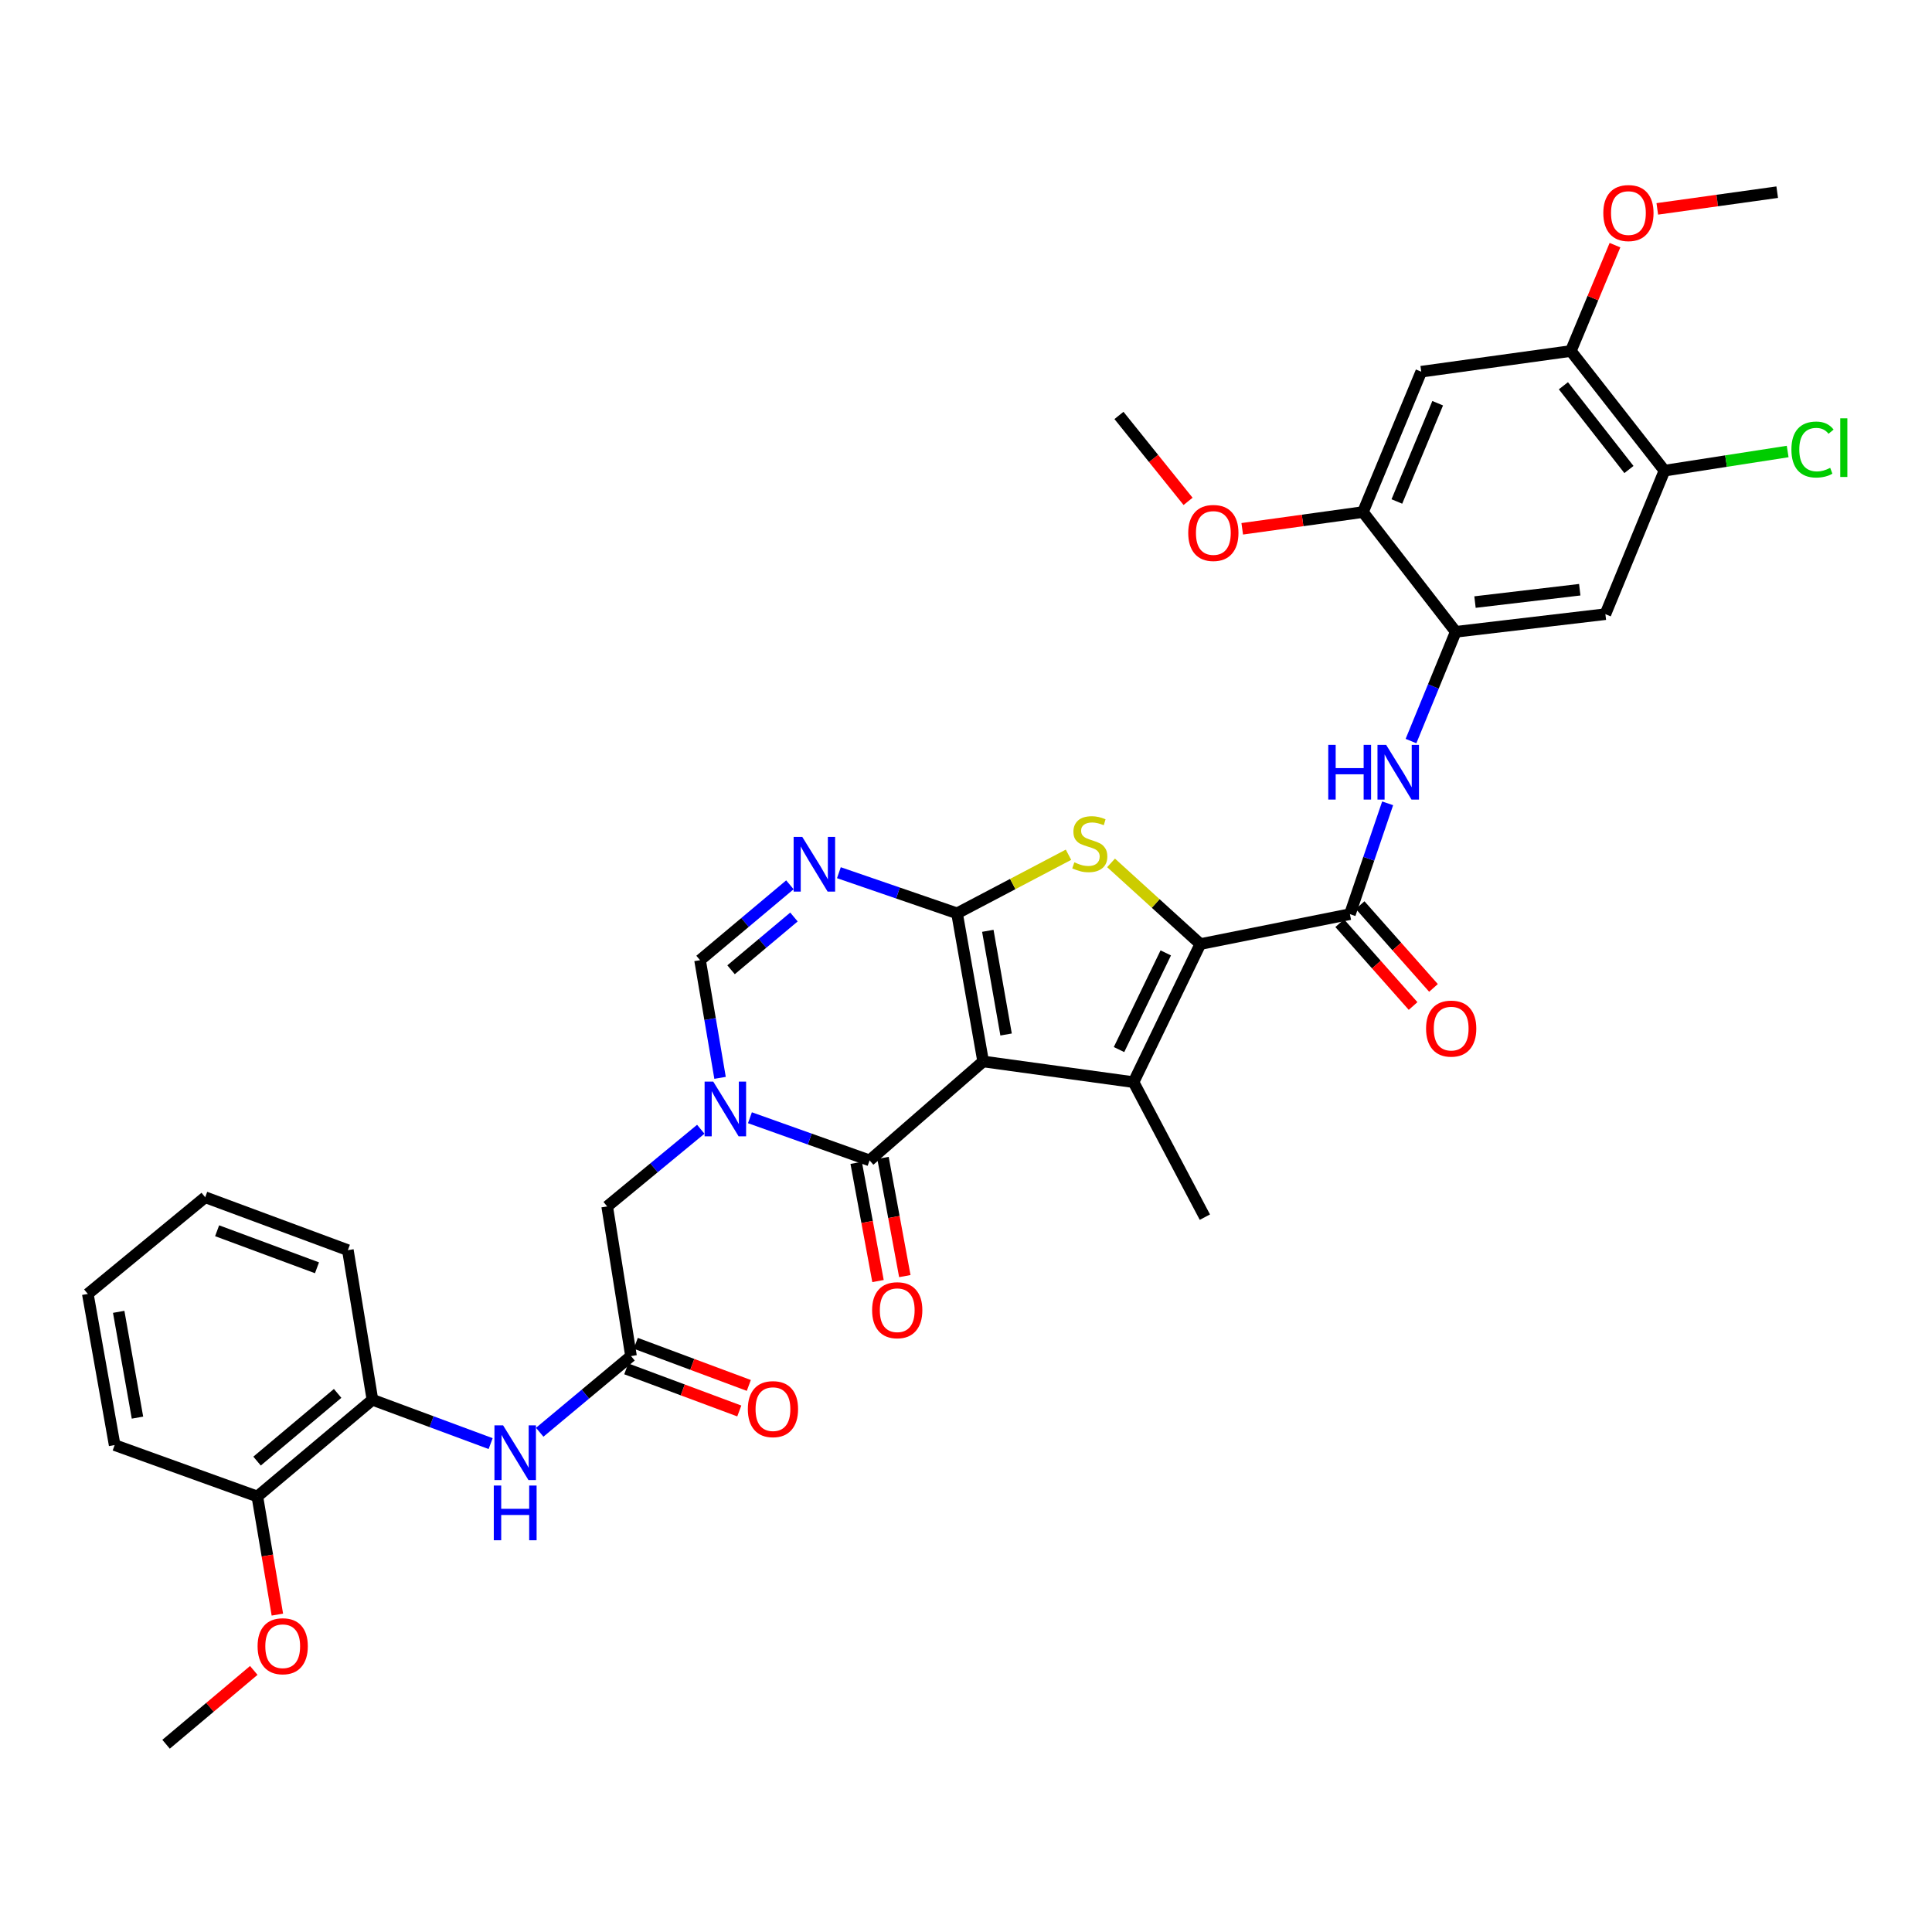 <?xml version='1.0' encoding='iso-8859-1'?>
<svg version='1.1' baseProfile='full'
              xmlns='http://www.w3.org/2000/svg'
                      xmlns:rdkit='http://www.rdkit.org/xml'
                      xmlns:xlink='http://www.w3.org/1999/xlink'
                  xml:space='preserve'
width='1000px' height='1000px' viewBox='0 0 1000 1000'>
<!-- END OF HEADER -->
<rect style='opacity:1.0;fill:#FFFFFF;stroke:none' width='1000' height='1000' x='0' y='0'> </rect>
<path class='bond-0' d='M 508.874,549.408 L 495.363,472.741' style='fill:none;fill-rule:evenodd;stroke:#000000;stroke-width:6px;stroke-linecap:butt;stroke-linejoin:miter;stroke-opacity:1' />
<path class='bond-0' d='M 520.748,535.458 L 511.29,481.792' style='fill:none;fill-rule:evenodd;stroke:#000000;stroke-width:6px;stroke-linecap:butt;stroke-linejoin:miter;stroke-opacity:1' />
<path class='bond-1' d='M 508.874,549.408 L 586.724,560.12' style='fill:none;fill-rule:evenodd;stroke:#000000;stroke-width:6px;stroke-linecap:butt;stroke-linejoin:miter;stroke-opacity:1' />
<path class='bond-4' d='M 508.874,549.408 L 450.093,600.613' style='fill:none;fill-rule:evenodd;stroke:#000000;stroke-width:6px;stroke-linecap:butt;stroke-linejoin:miter;stroke-opacity:1' />
<path class='bond-3' d='M 495.363,472.741 L 524.206,457.576' style='fill:none;fill-rule:evenodd;stroke:#000000;stroke-width:6px;stroke-linecap:butt;stroke-linejoin:miter;stroke-opacity:1' />
<path class='bond-3' d='M 524.206,457.576 L 553.05,442.41' style='fill:none;fill-rule:evenodd;stroke:#CCCC00;stroke-width:6px;stroke-linecap:butt;stroke-linejoin:miter;stroke-opacity:1' />
<path class='bond-6' d='M 495.363,472.741 L 464.787,462.225' style='fill:none;fill-rule:evenodd;stroke:#000000;stroke-width:6px;stroke-linecap:butt;stroke-linejoin:miter;stroke-opacity:1' />
<path class='bond-6' d='M 464.787,462.225 L 434.211,451.708' style='fill:none;fill-rule:evenodd;stroke:#0000FF;stroke-width:6px;stroke-linecap:butt;stroke-linejoin:miter;stroke-opacity:1' />
<path class='bond-2' d='M 586.724,560.12 L 621.29,488.644' style='fill:none;fill-rule:evenodd;stroke:#000000;stroke-width:6px;stroke-linecap:butt;stroke-linejoin:miter;stroke-opacity:1' />
<path class='bond-2' d='M 579.202,543.253 L 603.398,493.22' style='fill:none;fill-rule:evenodd;stroke:#000000;stroke-width:6px;stroke-linecap:butt;stroke-linejoin:miter;stroke-opacity:1' />
<path class='bond-24' d='M 586.724,560.12 L 623.642,629.996' style='fill:none;fill-rule:evenodd;stroke:#000000;stroke-width:6px;stroke-linecap:butt;stroke-linejoin:miter;stroke-opacity:1' />
<path class='bond-7' d='M 621.29,488.644 L 698.717,473.165' style='fill:none;fill-rule:evenodd;stroke:#000000;stroke-width:6px;stroke-linecap:butt;stroke-linejoin:miter;stroke-opacity:1' />
<path class='bond-36' d='M 621.29,488.644 L 598.187,467.637' style='fill:none;fill-rule:evenodd;stroke:#000000;stroke-width:6px;stroke-linecap:butt;stroke-linejoin:miter;stroke-opacity:1' />
<path class='bond-36' d='M 598.187,467.637 L 575.084,446.63' style='fill:none;fill-rule:evenodd;stroke:#CCCC00;stroke-width:6px;stroke-linecap:butt;stroke-linejoin:miter;stroke-opacity:1' />
<path class='bond-5' d='M 450.093,600.613 L 419.128,589.577' style='fill:none;fill-rule:evenodd;stroke:#000000;stroke-width:6px;stroke-linecap:butt;stroke-linejoin:miter;stroke-opacity:1' />
<path class='bond-5' d='M 419.128,589.577 L 388.163,578.541' style='fill:none;fill-rule:evenodd;stroke:#0000FF;stroke-width:6px;stroke-linecap:butt;stroke-linejoin:miter;stroke-opacity:1' />
<path class='bond-20' d='M 443.154,601.895 L 448.804,632.484' style='fill:none;fill-rule:evenodd;stroke:#000000;stroke-width:6px;stroke-linecap:butt;stroke-linejoin:miter;stroke-opacity:1' />
<path class='bond-20' d='M 448.804,632.484 L 454.455,663.072' style='fill:none;fill-rule:evenodd;stroke:#FF0000;stroke-width:6px;stroke-linecap:butt;stroke-linejoin:miter;stroke-opacity:1' />
<path class='bond-20' d='M 457.033,599.331 L 462.684,629.92' style='fill:none;fill-rule:evenodd;stroke:#000000;stroke-width:6px;stroke-linecap:butt;stroke-linejoin:miter;stroke-opacity:1' />
<path class='bond-20' d='M 462.684,629.92 L 468.335,660.508' style='fill:none;fill-rule:evenodd;stroke:#FF0000;stroke-width:6px;stroke-linecap:butt;stroke-linejoin:miter;stroke-opacity:1' />
<path class='bond-8' d='M 372.702,557.894 L 367.525,527.441' style='fill:none;fill-rule:evenodd;stroke:#0000FF;stroke-width:6px;stroke-linecap:butt;stroke-linejoin:miter;stroke-opacity:1' />
<path class='bond-8' d='M 367.525,527.441 L 362.347,496.987' style='fill:none;fill-rule:evenodd;stroke:#000000;stroke-width:6px;stroke-linecap:butt;stroke-linejoin:miter;stroke-opacity:1' />
<path class='bond-15' d='M 362.72,584.499 L 338.499,604.475' style='fill:none;fill-rule:evenodd;stroke:#0000FF;stroke-width:6px;stroke-linecap:butt;stroke-linejoin:miter;stroke-opacity:1' />
<path class='bond-15' d='M 338.499,604.475 L 314.278,624.452' style='fill:none;fill-rule:evenodd;stroke:#000000;stroke-width:6px;stroke-linecap:butt;stroke-linejoin:miter;stroke-opacity:1' />
<path class='bond-37' d='M 408.848,457.973 L 385.597,477.48' style='fill:none;fill-rule:evenodd;stroke:#0000FF;stroke-width:6px;stroke-linecap:butt;stroke-linejoin:miter;stroke-opacity:1' />
<path class='bond-37' d='M 385.597,477.48 L 362.347,496.987' style='fill:none;fill-rule:evenodd;stroke:#000000;stroke-width:6px;stroke-linecap:butt;stroke-linejoin:miter;stroke-opacity:1' />
<path class='bond-37' d='M 410.945,474.639 L 394.669,488.294' style='fill:none;fill-rule:evenodd;stroke:#0000FF;stroke-width:6px;stroke-linecap:butt;stroke-linejoin:miter;stroke-opacity:1' />
<path class='bond-37' d='M 394.669,488.294 L 378.394,501.948' style='fill:none;fill-rule:evenodd;stroke:#000000;stroke-width:6px;stroke-linecap:butt;stroke-linejoin:miter;stroke-opacity:1' />
<path class='bond-9' d='M 698.717,473.165 L 708.48,444.481' style='fill:none;fill-rule:evenodd;stroke:#000000;stroke-width:6px;stroke-linecap:butt;stroke-linejoin:miter;stroke-opacity:1' />
<path class='bond-9' d='M 708.48,444.481 L 718.244,415.798' style='fill:none;fill-rule:evenodd;stroke:#0000FF;stroke-width:6px;stroke-linecap:butt;stroke-linejoin:miter;stroke-opacity:1' />
<path class='bond-21' d='M 693.435,477.845 L 712.422,499.275' style='fill:none;fill-rule:evenodd;stroke:#000000;stroke-width:6px;stroke-linecap:butt;stroke-linejoin:miter;stroke-opacity:1' />
<path class='bond-21' d='M 712.422,499.275 L 731.41,520.706' style='fill:none;fill-rule:evenodd;stroke:#FF0000;stroke-width:6px;stroke-linecap:butt;stroke-linejoin:miter;stroke-opacity:1' />
<path class='bond-21' d='M 704,468.485 L 722.987,489.915' style='fill:none;fill-rule:evenodd;stroke:#000000;stroke-width:6px;stroke-linecap:butt;stroke-linejoin:miter;stroke-opacity:1' />
<path class='bond-21' d='M 722.987,489.915 L 741.974,511.345' style='fill:none;fill-rule:evenodd;stroke:#FF0000;stroke-width:6px;stroke-linecap:butt;stroke-linejoin:miter;stroke-opacity:1' />
<path class='bond-10' d='M 730.328,383.574 L 741.909,355.298' style='fill:none;fill-rule:evenodd;stroke:#0000FF;stroke-width:6px;stroke-linecap:butt;stroke-linejoin:miter;stroke-opacity:1' />
<path class='bond-10' d='M 741.909,355.298 L 753.49,327.022' style='fill:none;fill-rule:evenodd;stroke:#000000;stroke-width:6px;stroke-linecap:butt;stroke-linejoin:miter;stroke-opacity:1' />
<path class='bond-11' d='M 753.49,327.022 L 830.949,317.887' style='fill:none;fill-rule:evenodd;stroke:#000000;stroke-width:6px;stroke-linecap:butt;stroke-linejoin:miter;stroke-opacity:1' />
<path class='bond-11' d='M 763.456,311.634 L 817.677,305.239' style='fill:none;fill-rule:evenodd;stroke:#000000;stroke-width:6px;stroke-linecap:butt;stroke-linejoin:miter;stroke-opacity:1' />
<path class='bond-16' d='M 753.49,327.022 L 705.453,265.05' style='fill:none;fill-rule:evenodd;stroke:#000000;stroke-width:6px;stroke-linecap:butt;stroke-linejoin:miter;stroke-opacity:1' />
<path class='bond-17' d='M 830.949,317.887 L 861.523,243.612' style='fill:none;fill-rule:evenodd;stroke:#000000;stroke-width:6px;stroke-linecap:butt;stroke-linejoin:miter;stroke-opacity:1' />
<path class='bond-12' d='M 326.613,701.902 L 314.278,624.452' style='fill:none;fill-rule:evenodd;stroke:#000000;stroke-width:6px;stroke-linecap:butt;stroke-linejoin:miter;stroke-opacity:1' />
<path class='bond-14' d='M 326.613,701.902 L 302.985,721.618' style='fill:none;fill-rule:evenodd;stroke:#000000;stroke-width:6px;stroke-linecap:butt;stroke-linejoin:miter;stroke-opacity:1' />
<path class='bond-14' d='M 302.985,721.618 L 279.356,741.333' style='fill:none;fill-rule:evenodd;stroke:#0000FF;stroke-width:6px;stroke-linecap:butt;stroke-linejoin:miter;stroke-opacity:1' />
<path class='bond-22' d='M 324.148,708.515 L 353.402,719.419' style='fill:none;fill-rule:evenodd;stroke:#000000;stroke-width:6px;stroke-linecap:butt;stroke-linejoin:miter;stroke-opacity:1' />
<path class='bond-22' d='M 353.402,719.419 L 382.655,730.322' style='fill:none;fill-rule:evenodd;stroke:#FF0000;stroke-width:6px;stroke-linecap:butt;stroke-linejoin:miter;stroke-opacity:1' />
<path class='bond-22' d='M 329.078,695.289 L 358.331,706.193' style='fill:none;fill-rule:evenodd;stroke:#000000;stroke-width:6px;stroke-linecap:butt;stroke-linejoin:miter;stroke-opacity:1' />
<path class='bond-22' d='M 358.331,706.193 L 387.585,717.096' style='fill:none;fill-rule:evenodd;stroke:#FF0000;stroke-width:6px;stroke-linecap:butt;stroke-linejoin:miter;stroke-opacity:1' />
<path class='bond-13' d='M 735.635,192.391 L 705.453,265.05' style='fill:none;fill-rule:evenodd;stroke:#000000;stroke-width:6px;stroke-linecap:butt;stroke-linejoin:miter;stroke-opacity:1' />
<path class='bond-13' d='M 744.143,208.704 L 723.015,259.566' style='fill:none;fill-rule:evenodd;stroke:#000000;stroke-width:6px;stroke-linecap:butt;stroke-linejoin:miter;stroke-opacity:1' />
<path class='bond-18' d='M 735.635,192.391 L 813.063,181.679' style='fill:none;fill-rule:evenodd;stroke:#000000;stroke-width:6px;stroke-linecap:butt;stroke-linejoin:miter;stroke-opacity:1' />
<path class='bond-19' d='M 253.954,747.209 L 223.364,735.863' style='fill:none;fill-rule:evenodd;stroke:#0000FF;stroke-width:6px;stroke-linecap:butt;stroke-linejoin:miter;stroke-opacity:1' />
<path class='bond-19' d='M 223.364,735.863 L 192.773,724.517' style='fill:none;fill-rule:evenodd;stroke:#000000;stroke-width:6px;stroke-linecap:butt;stroke-linejoin:miter;stroke-opacity:1' />
<path class='bond-26' d='M 705.453,265.05 L 674.217,269.378' style='fill:none;fill-rule:evenodd;stroke:#000000;stroke-width:6px;stroke-linecap:butt;stroke-linejoin:miter;stroke-opacity:1' />
<path class='bond-26' d='M 674.217,269.378 L 642.98,273.706' style='fill:none;fill-rule:evenodd;stroke:#FF0000;stroke-width:6px;stroke-linecap:butt;stroke-linejoin:miter;stroke-opacity:1' />
<path class='bond-25' d='M 861.523,243.612 L 893.408,238.655' style='fill:none;fill-rule:evenodd;stroke:#000000;stroke-width:6px;stroke-linecap:butt;stroke-linejoin:miter;stroke-opacity:1' />
<path class='bond-25' d='M 893.408,238.655 L 925.292,233.699' style='fill:none;fill-rule:evenodd;stroke:#00CC00;stroke-width:6px;stroke-linecap:butt;stroke-linejoin:miter;stroke-opacity:1' />
<path class='bond-38' d='M 861.523,243.612 L 813.063,181.679' style='fill:none;fill-rule:evenodd;stroke:#000000;stroke-width:6px;stroke-linecap:butt;stroke-linejoin:miter;stroke-opacity:1' />
<path class='bond-38' d='M 843.138,243.02 L 809.215,199.667' style='fill:none;fill-rule:evenodd;stroke:#000000;stroke-width:6px;stroke-linecap:butt;stroke-linejoin:miter;stroke-opacity:1' />
<path class='bond-27' d='M 813.063,181.679 L 824.485,154.286' style='fill:none;fill-rule:evenodd;stroke:#000000;stroke-width:6px;stroke-linecap:butt;stroke-linejoin:miter;stroke-opacity:1' />
<path class='bond-27' d='M 824.485,154.286 L 835.907,126.892' style='fill:none;fill-rule:evenodd;stroke:#FF0000;stroke-width:6px;stroke-linecap:butt;stroke-linejoin:miter;stroke-opacity:1' />
<path class='bond-23' d='M 192.773,724.517 L 133.201,774.578' style='fill:none;fill-rule:evenodd;stroke:#000000;stroke-width:6px;stroke-linecap:butt;stroke-linejoin:miter;stroke-opacity:1' />
<path class='bond-23' d='M 174.757,721.22 L 133.057,756.263' style='fill:none;fill-rule:evenodd;stroke:#000000;stroke-width:6px;stroke-linecap:butt;stroke-linejoin:miter;stroke-opacity:1' />
<path class='bond-29' d='M 192.773,724.517 L 180.055,647.082' style='fill:none;fill-rule:evenodd;stroke:#000000;stroke-width:6px;stroke-linecap:butt;stroke-linejoin:miter;stroke-opacity:1' />
<path class='bond-28' d='M 133.201,774.578 L 138.384,805.15' style='fill:none;fill-rule:evenodd;stroke:#000000;stroke-width:6px;stroke-linecap:butt;stroke-linejoin:miter;stroke-opacity:1' />
<path class='bond-28' d='M 138.384,805.15 L 143.567,835.722' style='fill:none;fill-rule:evenodd;stroke:#FF0000;stroke-width:6px;stroke-linecap:butt;stroke-linejoin:miter;stroke-opacity:1' />
<path class='bond-30' d='M 133.201,774.578 L 59.342,747.964' style='fill:none;fill-rule:evenodd;stroke:#000000;stroke-width:6px;stroke-linecap:butt;stroke-linejoin:miter;stroke-opacity:1' />
<path class='bond-32' d='M 614.943,259.509 L 597.058,237.269' style='fill:none;fill-rule:evenodd;stroke:#FF0000;stroke-width:6px;stroke-linecap:butt;stroke-linejoin:miter;stroke-opacity:1' />
<path class='bond-32' d='M 597.058,237.269 L 579.173,215.029' style='fill:none;fill-rule:evenodd;stroke:#000000;stroke-width:6px;stroke-linecap:butt;stroke-linejoin:miter;stroke-opacity:1' />
<path class='bond-31' d='M 857.812,108.114 L 888.846,103.791' style='fill:none;fill-rule:evenodd;stroke:#FF0000;stroke-width:6px;stroke-linecap:butt;stroke-linejoin:miter;stroke-opacity:1' />
<path class='bond-31' d='M 888.846,103.791 L 919.88,99.469' style='fill:none;fill-rule:evenodd;stroke:#000000;stroke-width:6px;stroke-linecap:butt;stroke-linejoin:miter;stroke-opacity:1' />
<path class='bond-33' d='M 131.355,864.607 L 108.656,883.713' style='fill:none;fill-rule:evenodd;stroke:#FF0000;stroke-width:6px;stroke-linecap:butt;stroke-linejoin:miter;stroke-opacity:1' />
<path class='bond-33' d='M 108.656,883.713 L 85.956,902.818' style='fill:none;fill-rule:evenodd;stroke:#000000;stroke-width:6px;stroke-linecap:butt;stroke-linejoin:miter;stroke-opacity:1' />
<path class='bond-34' d='M 180.055,647.082 L 106.211,619.692' style='fill:none;fill-rule:evenodd;stroke:#000000;stroke-width:6px;stroke-linecap:butt;stroke-linejoin:miter;stroke-opacity:1' />
<path class='bond-34' d='M 164.069,656.207 L 112.379,637.034' style='fill:none;fill-rule:evenodd;stroke:#000000;stroke-width:6px;stroke-linecap:butt;stroke-linejoin:miter;stroke-opacity:1' />
<path class='bond-39' d='M 59.342,747.964 L 45.455,669.736' style='fill:none;fill-rule:evenodd;stroke:#000000;stroke-width:6px;stroke-linecap:butt;stroke-linejoin:miter;stroke-opacity:1' />
<path class='bond-39' d='M 71.156,733.762 L 61.435,679.003' style='fill:none;fill-rule:evenodd;stroke:#000000;stroke-width:6px;stroke-linecap:butt;stroke-linejoin:miter;stroke-opacity:1' />
<path class='bond-35' d='M 106.211,619.692 L 45.455,669.736' style='fill:none;fill-rule:evenodd;stroke:#000000;stroke-width:6px;stroke-linecap:butt;stroke-linejoin:miter;stroke-opacity:1' />
<path  class='atom-4' d='M 556.07 446.335
Q 556.39 446.455, 557.71 447.015
Q 559.03 447.575, 560.47 447.935
Q 561.95 448.255, 563.39 448.255
Q 566.07 448.255, 567.63 446.975
Q 569.19 445.655, 569.19 443.375
Q 569.19 441.815, 568.39 440.855
Q 567.63 439.895, 566.43 439.375
Q 565.23 438.855, 563.23 438.255
Q 560.71 437.495, 559.19 436.775
Q 557.71 436.055, 556.63 434.535
Q 555.59 433.015, 555.59 430.455
Q 555.59 426.895, 557.99 424.695
Q 560.43 422.495, 565.23 422.495
Q 568.51 422.495, 572.23 424.055
L 571.31 427.135
Q 567.91 425.735, 565.35 425.735
Q 562.59 425.735, 561.07 426.895
Q 559.55 428.015, 559.59 429.975
Q 559.59 431.495, 560.35 432.415
Q 561.15 433.335, 562.27 433.855
Q 563.43 434.375, 565.35 434.975
Q 567.91 435.775, 569.43 436.575
Q 570.95 437.375, 572.03 439.015
Q 573.15 440.615, 573.15 443.375
Q 573.15 447.295, 570.51 449.415
Q 567.91 451.495, 563.55 451.495
Q 561.03 451.495, 559.11 450.935
Q 557.23 450.415, 554.99 449.495
L 556.07 446.335
' fill='#CCCC00'/>
<path  class='atom-6' d='M 369.182 559.847
L 378.462 574.847
Q 379.382 576.327, 380.862 579.007
Q 382.342 581.687, 382.422 581.847
L 382.422 559.847
L 386.182 559.847
L 386.182 588.167
L 382.302 588.167
L 372.342 571.767
Q 371.182 569.847, 369.942 567.647
Q 368.742 565.447, 368.382 564.767
L 368.382 588.167
L 364.702 588.167
L 364.702 559.847
L 369.182 559.847
' fill='#0000FF'/>
<path  class='atom-7' d='M 415.259 433.183
L 424.539 448.183
Q 425.459 449.663, 426.939 452.343
Q 428.419 455.023, 428.499 455.183
L 428.499 433.183
L 432.259 433.183
L 432.259 461.503
L 428.379 461.503
L 418.419 445.103
Q 417.259 443.183, 416.019 440.983
Q 414.819 438.783, 414.459 438.103
L 414.459 461.503
L 410.779 461.503
L 410.779 433.183
L 415.259 433.183
' fill='#0000FF'/>
<path  class='atom-10' d='M 687.504 385.537
L 691.344 385.537
L 691.344 397.577
L 705.824 397.577
L 705.824 385.537
L 709.664 385.537
L 709.664 413.857
L 705.824 413.857
L 705.824 400.777
L 691.344 400.777
L 691.344 413.857
L 687.504 413.857
L 687.504 385.537
' fill='#0000FF'/>
<path  class='atom-10' d='M 717.464 385.537
L 726.744 400.537
Q 727.664 402.017, 729.144 404.697
Q 730.624 407.377, 730.704 407.537
L 730.704 385.537
L 734.464 385.537
L 734.464 413.857
L 730.584 413.857
L 720.624 397.457
Q 719.464 395.537, 718.224 393.337
Q 717.024 391.137, 716.664 390.457
L 716.664 413.857
L 712.984 413.857
L 712.984 385.537
L 717.464 385.537
' fill='#0000FF'/>
<path  class='atom-15' d='M 260.404 737.764
L 269.684 752.764
Q 270.604 754.244, 272.084 756.924
Q 273.564 759.604, 273.644 759.764
L 273.644 737.764
L 277.404 737.764
L 277.404 766.084
L 273.524 766.084
L 263.564 749.684
Q 262.404 747.764, 261.164 745.564
Q 259.964 743.364, 259.604 742.684
L 259.604 766.084
L 255.924 766.084
L 255.924 737.764
L 260.404 737.764
' fill='#0000FF'/>
<path  class='atom-15' d='M 255.584 768.916
L 259.424 768.916
L 259.424 780.956
L 273.904 780.956
L 273.904 768.916
L 277.744 768.916
L 277.744 797.236
L 273.904 797.236
L 273.904 784.156
L 259.424 784.156
L 259.424 797.236
L 255.584 797.236
L 255.584 768.916
' fill='#0000FF'/>
<path  class='atom-21' d='M 451.404 678.16
Q 451.404 671.36, 454.764 667.56
Q 458.124 663.76, 464.404 663.76
Q 470.684 663.76, 474.044 667.56
Q 477.404 671.36, 477.404 678.16
Q 477.404 685.04, 474.004 688.96
Q 470.604 692.84, 464.404 692.84
Q 458.164 692.84, 454.764 688.96
Q 451.404 685.08, 451.404 678.16
M 464.404 689.64
Q 468.724 689.64, 471.044 686.76
Q 473.404 683.84, 473.404 678.16
Q 473.404 672.6, 471.044 669.8
Q 468.724 666.96, 464.404 666.96
Q 460.084 666.96, 457.724 669.76
Q 455.404 672.56, 455.404 678.16
Q 455.404 683.88, 457.724 686.76
Q 460.084 689.64, 464.404 689.64
' fill='#FF0000'/>
<path  class='atom-22' d='M 738.13 532.401
Q 738.13 525.601, 741.49 521.801
Q 744.85 518.001, 751.13 518.001
Q 757.41 518.001, 760.77 521.801
Q 764.13 525.601, 764.13 532.401
Q 764.13 539.281, 760.73 543.201
Q 757.33 547.081, 751.13 547.081
Q 744.89 547.081, 741.49 543.201
Q 738.13 539.321, 738.13 532.401
M 751.13 543.881
Q 755.45 543.881, 757.77 541.001
Q 760.13 538.081, 760.13 532.401
Q 760.13 526.841, 757.77 524.041
Q 755.45 521.201, 751.13 521.201
Q 746.81 521.201, 744.45 524.001
Q 742.13 526.801, 742.13 532.401
Q 742.13 538.121, 744.45 541.001
Q 746.81 543.881, 751.13 543.881
' fill='#FF0000'/>
<path  class='atom-23' d='M 387.08 729.365
Q 387.08 722.565, 390.44 718.765
Q 393.8 714.965, 400.08 714.965
Q 406.36 714.965, 409.72 718.765
Q 413.08 722.565, 413.08 729.365
Q 413.08 736.245, 409.68 740.165
Q 406.28 744.045, 400.08 744.045
Q 393.84 744.045, 390.44 740.165
Q 387.08 736.285, 387.08 729.365
M 400.08 740.845
Q 404.4 740.845, 406.72 737.965
Q 409.08 735.045, 409.08 729.365
Q 409.08 723.805, 406.72 721.005
Q 404.4 718.165, 400.08 718.165
Q 395.76 718.165, 393.4 720.965
Q 391.08 723.765, 391.08 729.365
Q 391.08 735.085, 393.4 737.965
Q 395.76 740.845, 400.08 740.845
' fill='#FF0000'/>
<path  class='atom-26' d='M 927.231 232.68
Q 927.231 225.64, 930.511 221.96
Q 933.831 218.24, 940.111 218.24
Q 945.951 218.24, 949.071 222.36
L 946.431 224.52
Q 944.151 221.52, 940.111 221.52
Q 935.831 221.52, 933.551 224.4
Q 931.311 227.24, 931.311 232.68
Q 931.311 238.28, 933.631 241.16
Q 935.991 244.04, 940.551 244.04
Q 943.671 244.04, 947.311 242.16
L 948.431 245.16
Q 946.951 246.12, 944.711 246.68
Q 942.471 247.24, 939.991 247.24
Q 933.831 247.24, 930.511 243.48
Q 927.231 239.72, 927.231 232.68
' fill='#00CC00'/>
<path  class='atom-26' d='M 952.511 216.52
L 956.191 216.52
L 956.191 246.88
L 952.511 246.88
L 952.511 216.52
' fill='#00CC00'/>
<path  class='atom-27' d='M 615.026 275.858
Q 615.026 269.058, 618.386 265.258
Q 621.746 261.458, 628.026 261.458
Q 634.306 261.458, 637.666 265.258
Q 641.026 269.058, 641.026 275.858
Q 641.026 282.738, 637.626 286.658
Q 634.226 290.538, 628.026 290.538
Q 621.786 290.538, 618.386 286.658
Q 615.026 282.778, 615.026 275.858
M 628.026 287.338
Q 632.346 287.338, 634.666 284.458
Q 637.026 281.538, 637.026 275.858
Q 637.026 270.298, 634.666 267.498
Q 632.346 264.658, 628.026 264.658
Q 623.706 264.658, 621.346 267.458
Q 619.026 270.258, 619.026 275.858
Q 619.026 281.578, 621.346 284.458
Q 623.706 287.338, 628.026 287.338
' fill='#FF0000'/>
<path  class='atom-28' d='M 829.868 110.276
Q 829.868 103.476, 833.228 99.676
Q 836.588 95.876, 842.868 95.876
Q 849.148 95.876, 852.508 99.676
Q 855.868 103.476, 855.868 110.276
Q 855.868 117.156, 852.468 121.076
Q 849.068 124.956, 842.868 124.956
Q 836.628 124.956, 833.228 121.076
Q 829.868 117.196, 829.868 110.276
M 842.868 121.756
Q 847.188 121.756, 849.508 118.876
Q 851.868 115.956, 851.868 110.276
Q 851.868 104.716, 849.508 101.916
Q 847.188 99.076, 842.868 99.076
Q 838.548 99.076, 836.188 101.876
Q 833.868 104.676, 833.868 110.276
Q 833.868 115.996, 836.188 118.876
Q 838.548 121.756, 842.868 121.756
' fill='#FF0000'/>
<path  class='atom-29' d='M 133.328 852.085
Q 133.328 845.285, 136.688 841.485
Q 140.048 837.685, 146.328 837.685
Q 152.608 837.685, 155.968 841.485
Q 159.328 845.285, 159.328 852.085
Q 159.328 858.965, 155.928 862.885
Q 152.528 866.765, 146.328 866.765
Q 140.088 866.765, 136.688 862.885
Q 133.328 859.005, 133.328 852.085
M 146.328 863.565
Q 150.648 863.565, 152.968 860.685
Q 155.328 857.765, 155.328 852.085
Q 155.328 846.525, 152.968 843.725
Q 150.648 840.885, 146.328 840.885
Q 142.008 840.885, 139.648 843.685
Q 137.328 846.485, 137.328 852.085
Q 137.328 857.805, 139.648 860.685
Q 142.008 863.565, 146.328 863.565
' fill='#FF0000'/>
</svg>
